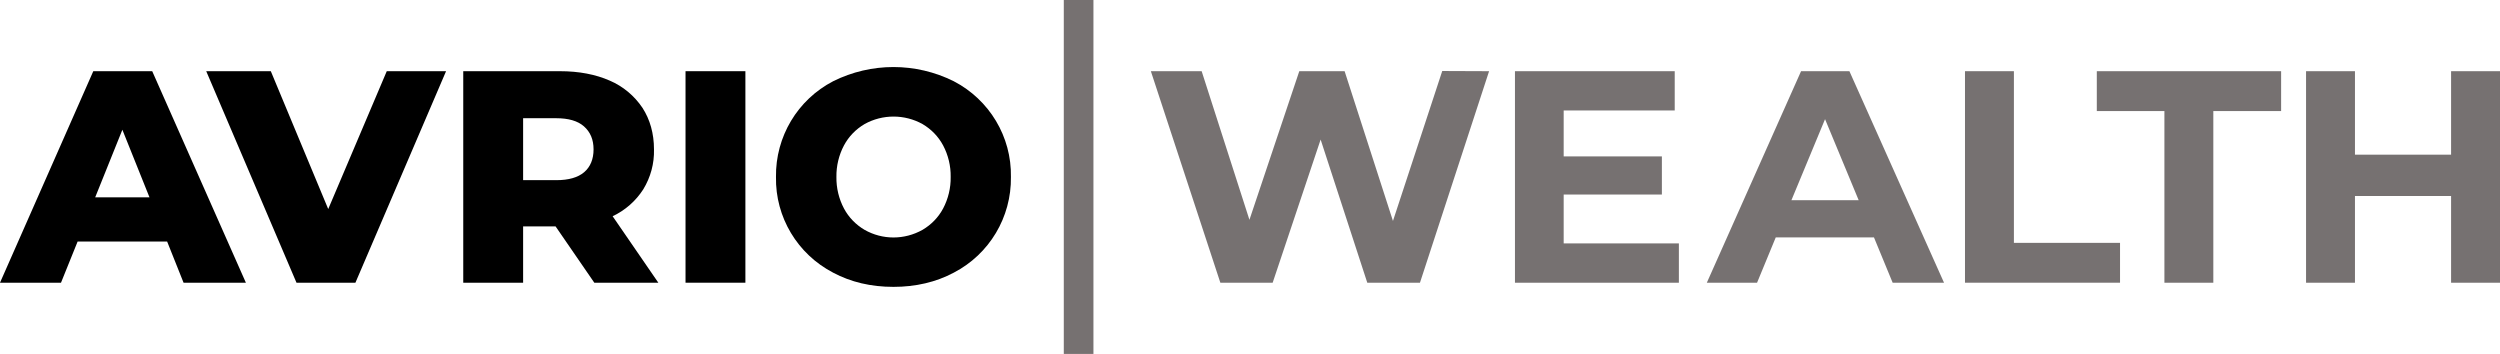 <?xml version="1.0" encoding="UTF-8"?>
<!DOCTYPE svg PUBLIC '-//W3C//DTD SVG 1.0//EN'
          'http://www.w3.org/TR/2001/REC-SVG-20010904/DTD/svg10.dtd'>
<svg height="187.4" viewBox="0 0 1323.8 187.4" width="1323.8" xmlns="http://www.w3.org/2000/svg" xmlns:xlink="http://www.w3.org/1999/xlink"
><path d="M88.5,127.9H41.1l-8.8,21.8H0l49.4-112h31.2l49.6,112h-33L88.5,127.9z M79.2,104.6L64.8,68.7l-14.4,35.8H79.2z"
  /><path d="M236.2,37.7l-48,112H157l-47.8-112h34.2l30.4,73l31-73L236.2,37.7z"
  /><path d="M294.2,119.9H277v29.8h-31.7v-112h51.2c10.1,0,18.9,1.7,26.4,5c7,3,13,8,17.3,14.4c4,6.2,6.1,13.6,6.1,22 c0.2,7.5-1.8,14.8-5.7,21.2c-4,6.2-9.6,11.1-16.2,14.2l24.2,35.2h-33.9L294.2,119.9z M309.2,66.9c-3.3-2.9-8.2-4.3-14.7-4.3H277 v32.8h17.6c6.5,0,11.4-1.4,14.7-4.2c3.3-2.8,5-6.9,5-12.1C314.3,73.9,312.6,69.9,309.2,66.9L309.2,66.9z"
  /><path d="M363,37.7h31.7v112H363V37.7z"
  /><path d="M441.2,144.4c-18.9-9.8-30.7-29.4-30.3-50.7c-0.3-21.3,11.4-40.9,30.3-50.7c20.1-10,43.7-10,63.8,0 c18.9,9.8,30.7,29.4,30.3,50.7c0.3,21.3-11.4,40.9-30.3,50.7c-9.4,5-20.1,7.5-31.9,7.5C461.2,151.9,450.6,149.4,441.2,144.4z M488.5,121.7c4.6-2.7,8.4-6.6,10.9-11.3c2.7-5.1,4.1-10.9,4-16.7c0.1-5.8-1.3-11.6-4-16.7c-2.5-4.7-6.3-8.6-10.9-11.3 c-9.5-5.3-21.2-5.3-30.7,0c-4.6,2.7-8.4,6.6-10.9,11.3c-2.7,5.1-4.1,10.9-4,16.7c-0.1,5.8,1.3,11.6,4,16.7 c2.5,4.7,6.3,8.6,10.9,11.3C467.3,127.1,478.9,127.1,488.5,121.7L488.5,121.7z"
  /><path d="M788.5,37.7l-36.6,112H724l-24.7-75.8l-25.4,75.8h-27.7l-36.8-112h26.9l25.3,78.7L688,37.7h24l25.6,79.3 l26.1-79.4L788.5,37.7z" fill="#767171"
  /><path d="M889,128.9v20.8h-86.8v-112h84.6v20.8H828v24.3h52V103h-52v25.9L889,128.9z" fill="#767171"
  /><path d="M992.3,125.7h-52l-9.9,24h-26.6l49.9-112h25.6l50.1,112h-27.2L992.3,125.7z M984.2,106l-17.8-42.9L948.6,106 H984.2z" fill="#767171"
  /><path d="M1040.5,37.7h25.9v90.9h56.2v21.1h-82.1L1040.5,37.7z" fill="#767171"
  /><path d="M1146.1,58.8h-35.8V37.7h97.6v21.1H1172v90.9h-25.9L1146.1,58.8z" fill="#767171"
  /><path d="M1323.8,37.7v112h-25.9v-45.9H1247v45.9h-25.9v-112h25.9v44.2h50.9V37.7H1323.8z" fill="#767171"
  /><path d="M563.3,0H579v187.4h-15.7L563.3,0z" fill="#767171"
/></svg
>
